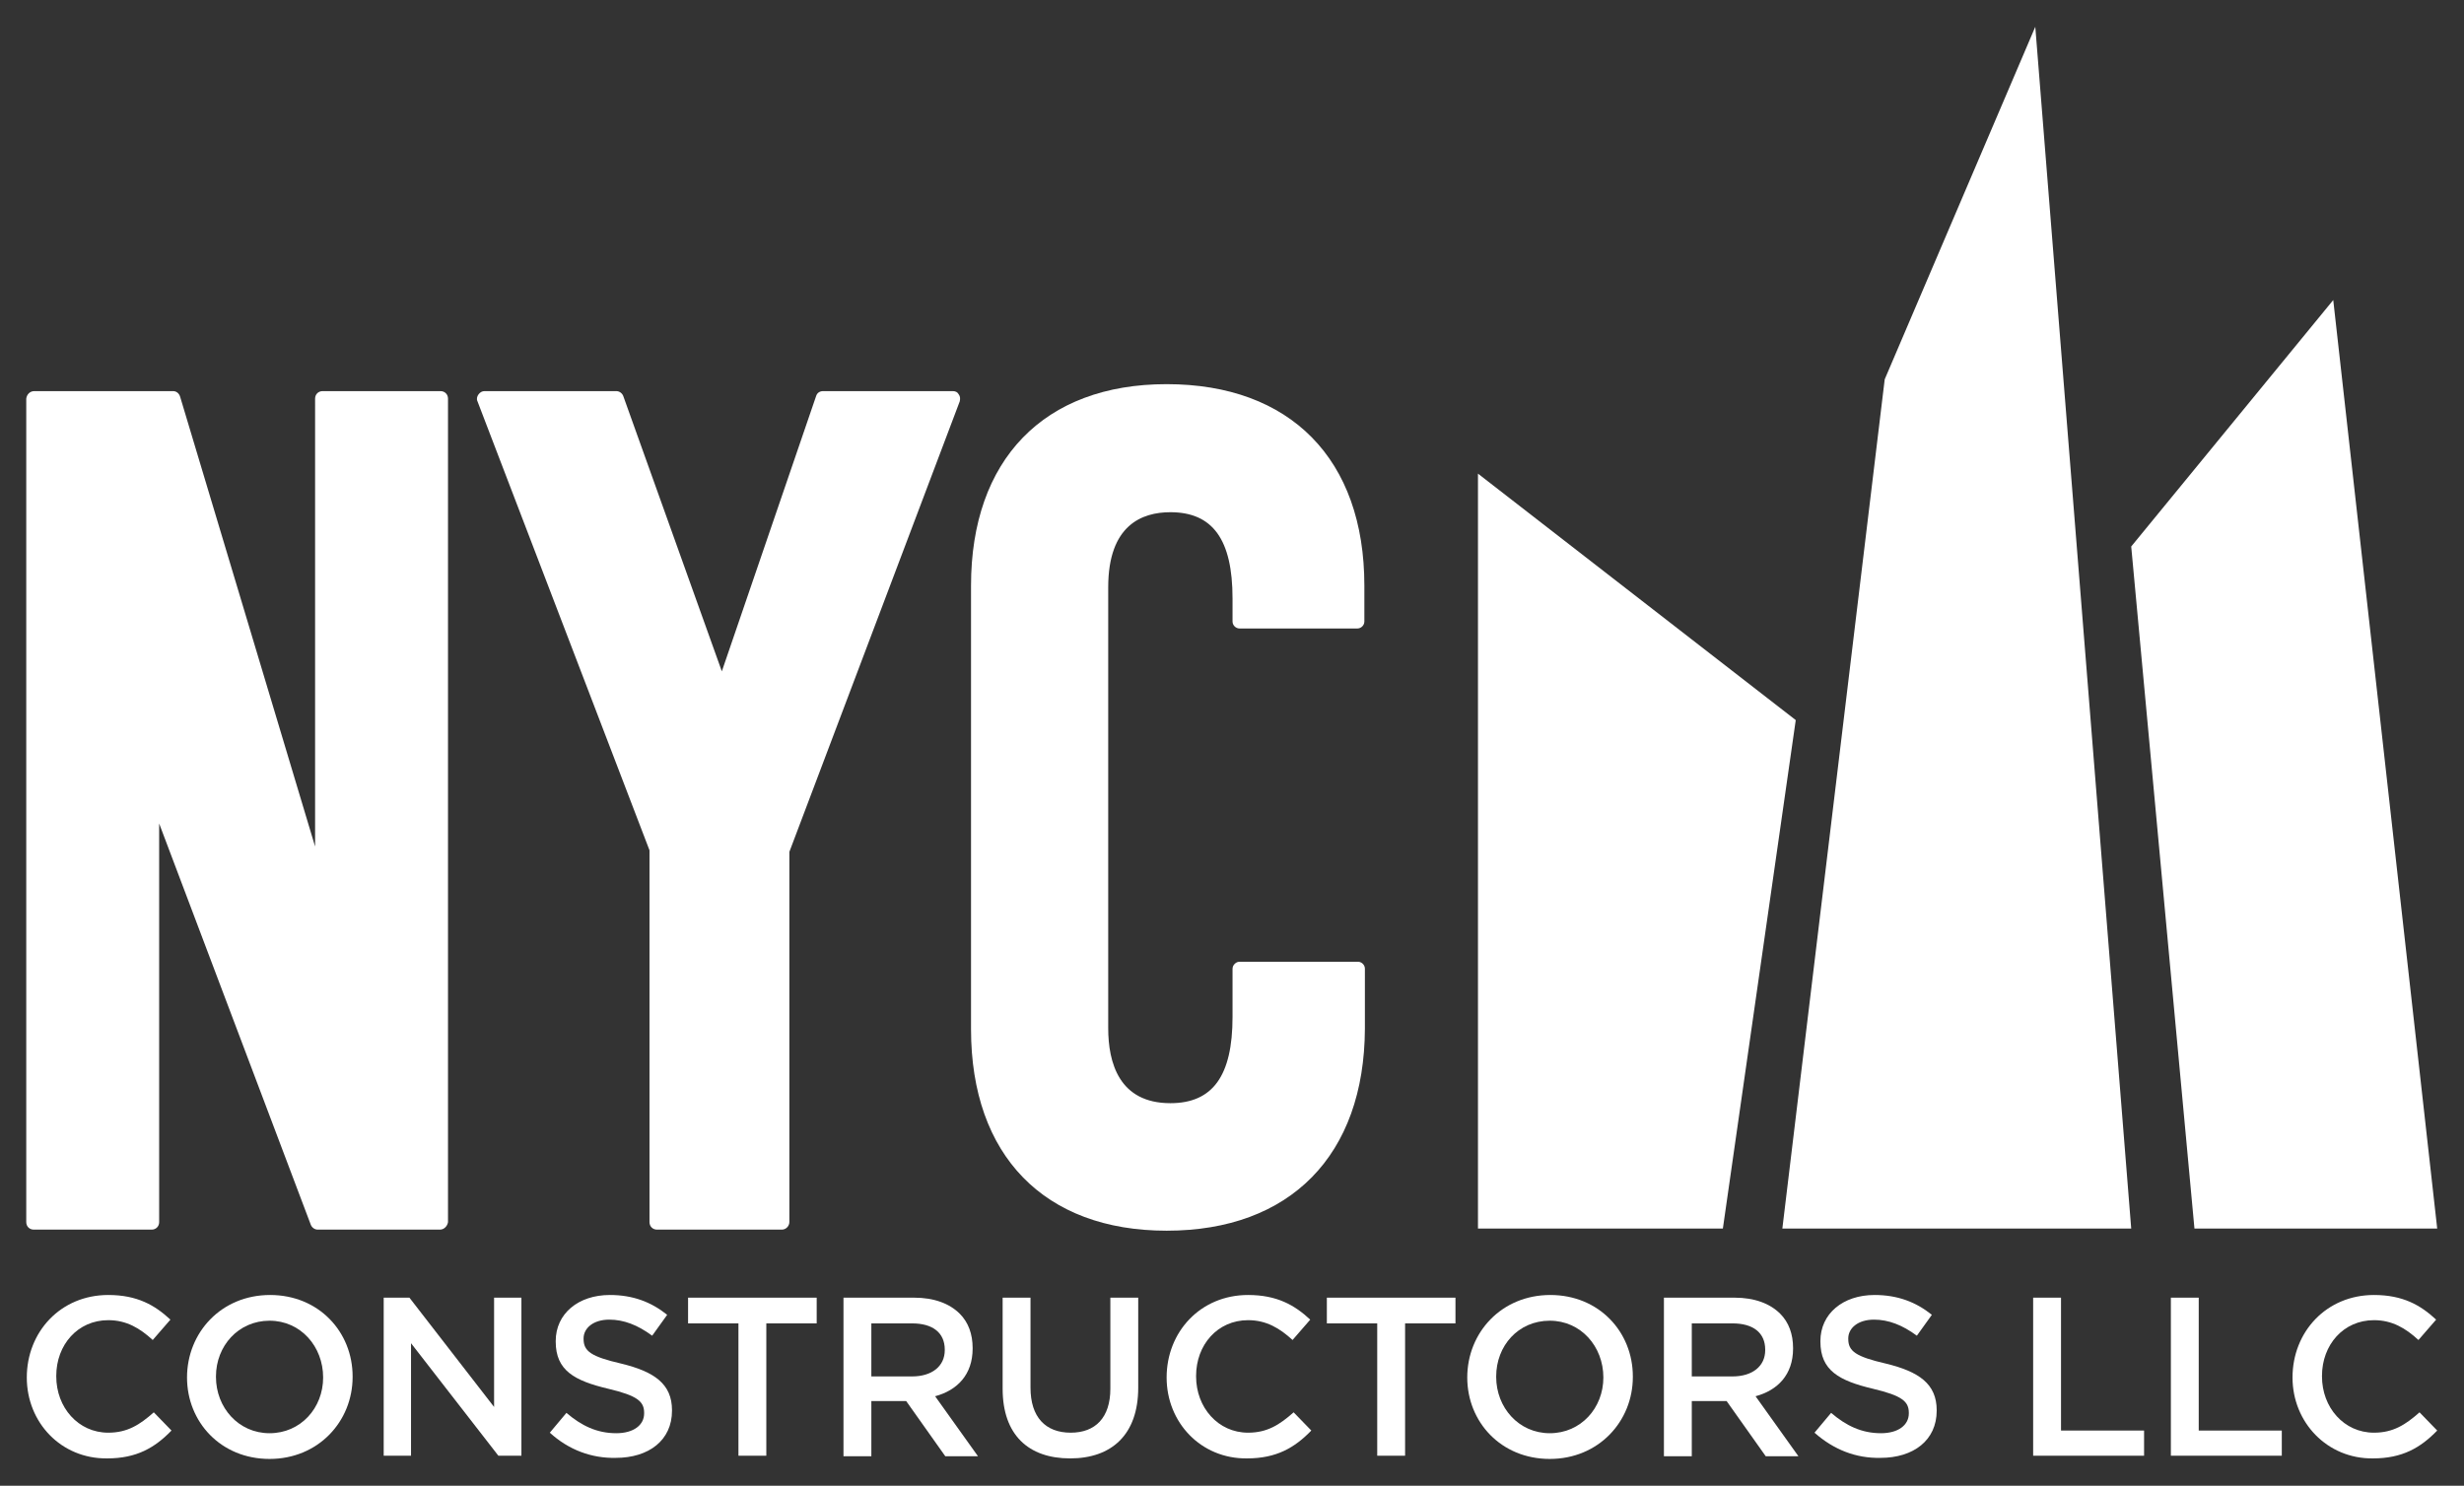 <?xml version="1.0" encoding="utf-8"?>
<!-- Generator: Adobe Illustrator 23.0.1, SVG Export Plug-In . SVG Version: 6.00 Build 0)  -->
<svg version="1.1" id="Layer_1" xmlns="http://www.w3.org/2000/svg" xmlns:xlink="http://www.w3.org/1999/xlink" x="0px" y="0px"
	 viewBox="0 0 459.8 277.3" style="enable-background:new 0 0 459.8 277.3;" xml:space="preserve">
<rect x="0" y="0" width="459.8" height="277.3" fill="#333333" stroke="none"/>
<style type="text/css">
	.st0{fill:#FFFFFF;}
</style>
<g>
	<g>
		<g>
			<path class="st0" d="M59.3,228.1l-31-81.9v81.9h-22V74.4h25.9L59.6,166H60V74.4h22v153.7H59.3z"/>
			<path class="st0" d="M82.1,229.5H59.3c-0.6,0-1.1-0.4-1.3-0.9l-28.3-74.9v74.4c0,0.8-0.6,1.4-1.4,1.4h-22c-0.8,0-1.4-0.6-1.4-1.4
				V74.4C5,73.6,5.6,73,6.4,73h25.9c0.6,0,1.1,0.4,1.3,1l25.2,84V74.4c0-0.8,0.6-1.4,1.4-1.4h22c0.8,0,1.4,0.6,1.4,1.4v153.7
				C83.5,228.8,82.9,229.5,82.1,229.5z M60.2,226.7h20.5v-151H61.5v90.2c0,0.8-0.6,1.4-1.4,1.4h-0.4c-0.6,0-1.1-0.4-1.3-1L31.3,75.7
				H7.7v151H27v-80.5c0-0.7,0.5-1.2,1.1-1.4c0.7-0.1,1.3,0.2,1.5,0.9L60.2,226.7z"/>
		</g>
		<g>
			<path class="st0" d="M146,228.1h-23.3v-69.6L90.4,74.4H115l19.5,54.5h0.4l18.7-54.5h24.2L146,158.7V228.1z"/>
			<path class="st0" d="M145.9,229.5h-23.3c-0.8,0-1.4-0.6-1.4-1.4v-69.4L89.1,74.9c-0.2-0.4-0.1-0.9,0.2-1.3
				c0.3-0.4,0.7-0.6,1.1-0.6H115c0.6,0,1.1,0.4,1.3,0.9l18.4,51.4l17.6-51.4c0.2-0.6,0.7-0.9,1.3-0.9h24.2c0.5,0,0.9,0.2,1.1,0.6
				c0.3,0.4,0.3,0.8,0.2,1.3L147.3,159v69.1C147.3,228.8,146.7,229.5,145.9,229.5z M124,226.7h20.5v-68c0-0.2,0-0.3,0.1-0.5
				l31.1-82.5h-21.2l-18.3,53.5c-0.2,0.6-0.7,0.9-1.3,0.9h-0.4c-0.6,0-1.1-0.4-1.3-0.9L114,75.7H92.4L124,158
				c0.1,0.2,0.1,0.3,0.1,0.5L124,226.7L124,226.7z"/>
		</g>
		<g>
			<path class="st0" d="M253.3,109.3v6.7h-22v-4.3c0-12.1-4.5-17.5-12.9-17.5s-12.9,5.4-12.9,15.3v82.3c0,9.9,4.5,15.3,12.9,15.3
				s12.9-5.4,12.9-17.5v-8.9h22v11.2c0,22.8-13.1,36.2-35.6,36.2c-22.2,0-35.1-13.4-35.1-36.2v-82.8c0-22.8,12.9-36.2,35.1-36.2
				C240.1,73.1,253.3,86.5,253.3,109.3z"/>
			<path class="st0" d="M217.7,229.7c-22.8,0-36.5-14-36.5-37.6v-82.8c0-23.5,13.6-37.6,36.5-37.6c23.1,0,36.9,14,36.9,37.6v6.7
				c0,0.7-0.6,1.3-1.3,1.3h-22c-0.7,0-1.3-0.6-1.3-1.3v-4.3c0-11-3.7-16.1-11.6-16.1c-5.3,0-11.6,2.4-11.6,14v82.3
				c0,6.4,2,14,11.6,14c7.9,0,11.6-5.1,11.6-16.1v-8.9c0-0.4,0.1-0.7,0.4-1c0.3-0.3,0.6-0.4,1-0.4h22c0.7,0,1.3,0.6,1.3,1.3V192
				C254.6,215.6,240.8,229.7,217.7,229.7z M217.7,74.5c-21.5,0-33.8,12.7-33.8,34.9v82.8c0,22.2,12.3,34.9,33.8,34.9
				c21.7,0,34.2-12.7,34.2-34.9v-9.9h-19.3v7.5c0,12.5-4.8,18.8-14.3,18.8c-9.2,0-14.3-5.9-14.3-16.7v-82.3
				c0-10.7,5.1-16.7,14.3-16.7c9.5,0,14.3,6.3,14.3,18.8v3h19.3v-5.4C251.9,87.2,239.5,74.5,217.7,74.5z"/>
		</g>
	</g>
	<g>
		<polygon class="st0" points="275.8,229.3 321.5,229.3 335.1,134.4 275.8,88.4 		"/>
		<polygon class="st0" points="332.6,229.3 351.7,70.8 379.8,5 397.7,229.3 		"/>
		<polygon class="st0" points="409.5,229.3 397.7,102 435.4,56 454.8,229.3 		"/>
	</g>
	<g>
		<path class="st0" d="M5,257.1L5,257.1c0-8.5,6.3-15.4,15.2-15.4c5.4,0,8.7,1.9,11.6,4.6l-3.3,3.8c-2.4-2.2-4.9-3.7-8.3-3.7
			c-5.7,0-9.7,4.6-9.7,10.4v0.1c0,5.8,4.1,10.5,9.7,10.5c3.6,0,5.9-1.5,8.5-3.8L32,267c-3.1,3.2-6.5,5.2-12,5.2
			C11.4,272.3,5,265.5,5,257.1z"/>
		<path class="st0" d="M34.9,257.1L34.9,257.1c0-8.4,6.4-15.4,15.5-15.4s15.4,6.9,15.4,15.2v0.1c0,8.3-6.4,15.3-15.5,15.3
			S34.9,265.4,34.9,257.1z M60.3,257.1L60.3,257.1c0-5.8-4.2-10.6-10-10.6s-10,4.7-10,10.4v0.1c0,5.7,4.2,10.5,10,10.5
			S60.3,262.8,60.3,257.1z"/>
		<path class="st0" d="M71.6,242.2h4.8l15.8,20.4v-20.4h5.1v29.5H93l-16.3-21v21h-5.1V242.2z"/>
		<path class="st0" d="M102.6,267.4l3.1-3.7c2.8,2.4,5.7,3.8,9.3,3.8c3.2,0,5.2-1.5,5.2-3.7v-0.1c0-2.1-1.2-3.2-6.7-4.5
			c-6.3-1.5-9.8-3.4-9.8-8.8v-0.1c0-5.1,4.2-8.6,10.1-8.6c4.3,0,7.7,1.3,10.7,3.7l-2.8,3.9c-2.7-2-5.3-3-8-3c-3,0-4.8,1.6-4.8,3.5
			v0.1c0,2.3,1.4,3.3,7,4.6c6.2,1.5,9.5,3.8,9.5,8.7v0.1c0,5.5-4.3,8.8-10.5,8.8C110.4,272.2,106.1,270.6,102.6,267.4z"/>
		<path class="st0" d="M137.8,247h-9.4v-4.8h24v4.8H143v24.7h-5.2V247z"/>
		<path class="st0" d="M157.4,242.2h13.2c3.7,0,6.6,1.1,8.5,3c1.6,1.6,2.4,3.8,2.4,6.4v0.1c0,4.9-2.9,7.8-7,8.9l8,11.2h-6.1
			l-7.3-10.3h-6.5v10.3h-5.2L157.4,242.2L157.4,242.2z M170.2,256.9c3.7,0,6.1-1.9,6.1-4.9v-0.1c0-3.2-2.3-4.9-6.1-4.9h-7.6v9.9
			H170.2z"/>
		<path class="st0" d="M187.1,259.2v-17h5.2V259c0,5.5,2.8,8.4,7.5,8.4c4.6,0,7.4-2.8,7.4-8.2v-17h5.2V259c0,8.8-5,13.2-12.7,13.2
			C191.9,272.2,187.1,267.8,187.1,259.2z"/>
		<path class="st0" d="M217.7,257.1L217.7,257.1c0-8.5,6.3-15.4,15.2-15.4c5.4,0,8.7,1.9,11.6,4.6l-3.3,3.8
			c-2.4-2.2-4.9-3.7-8.3-3.7c-5.7,0-9.7,4.6-9.7,10.4v0.1c0,5.8,4.1,10.5,9.7,10.5c3.6,0,5.9-1.5,8.5-3.8l3.3,3.4
			c-3.1,3.2-6.5,5.2-12,5.2C224.1,272.3,217.7,265.5,217.7,257.1z"/>
		<path class="st0" d="M257,247h-9.4v-4.8h24v4.8h-9.4v24.7H257V247z"/>
		<path class="st0" d="M273.8,257.1L273.8,257.1c0-8.4,6.4-15.4,15.5-15.4s15.4,6.9,15.4,15.2v0.1c0,8.3-6.4,15.3-15.5,15.3
			C280.1,272.3,273.8,265.4,273.8,257.1z M299.2,257.1L299.2,257.1c0-5.8-4.2-10.6-10-10.6c-5.9,0-10,4.7-10,10.4v0.1
			c0,5.7,4.2,10.5,10,10.5S299.2,262.8,299.2,257.1z"/>
		<path class="st0" d="M310.5,242.2h13.2c3.7,0,6.6,1.1,8.5,3c1.6,1.6,2.4,3.8,2.4,6.4v0.1c0,4.9-2.9,7.8-7,8.9l8,11.2h-6.1
			l-7.3-10.3h-6.5v10.3h-5.2V242.2z M323.3,256.9c3.7,0,6.1-1.9,6.1-4.9v-0.1c0-3.2-2.3-4.9-6.1-4.9h-7.6v9.9H323.3z"/>
		<path class="st0" d="M338.6,267.4l3.1-3.7c2.8,2.4,5.7,3.8,9.3,3.8c3.2,0,5.2-1.5,5.2-3.7v-0.1c0-2.1-1.2-3.2-6.7-4.5
			c-6.3-1.5-9.8-3.4-9.8-8.8v-0.1c0-5.1,4.2-8.6,10.1-8.6c4.3,0,7.7,1.3,10.7,3.7l-2.8,3.9c-2.7-2-5.3-3-8-3c-3,0-4.8,1.6-4.8,3.5
			v0.1c0,2.3,1.4,3.3,7,4.6c6.2,1.5,9.5,3.8,9.5,8.7v0.1c0,5.5-4.3,8.8-10.5,8.8C346.4,272.2,342.2,270.6,338.6,267.4z"/>
		<path class="st0" d="M379.4,242.2h5.2V267h15.5v4.7h-20.7V242.2z"/>
		<path class="st0" d="M405.1,242.2h5.2V267h15.5v4.7h-20.7V242.2z"/>
		<path class="st0" d="M427.8,257.1L427.8,257.1c0-8.5,6.3-15.4,15.2-15.4c5.4,0,8.7,1.9,11.6,4.6l-3.3,3.8
			c-2.4-2.2-4.9-3.7-8.3-3.7c-5.7,0-9.7,4.6-9.7,10.4v0.1c0,5.8,4.1,10.5,9.7,10.5c3.6,0,5.9-1.5,8.5-3.8l3.3,3.4
			c-3.1,3.2-6.5,5.2-12,5.2C434.3,272.3,427.8,265.5,427.8,257.1z"/>
	</g>
</g>
</svg>
